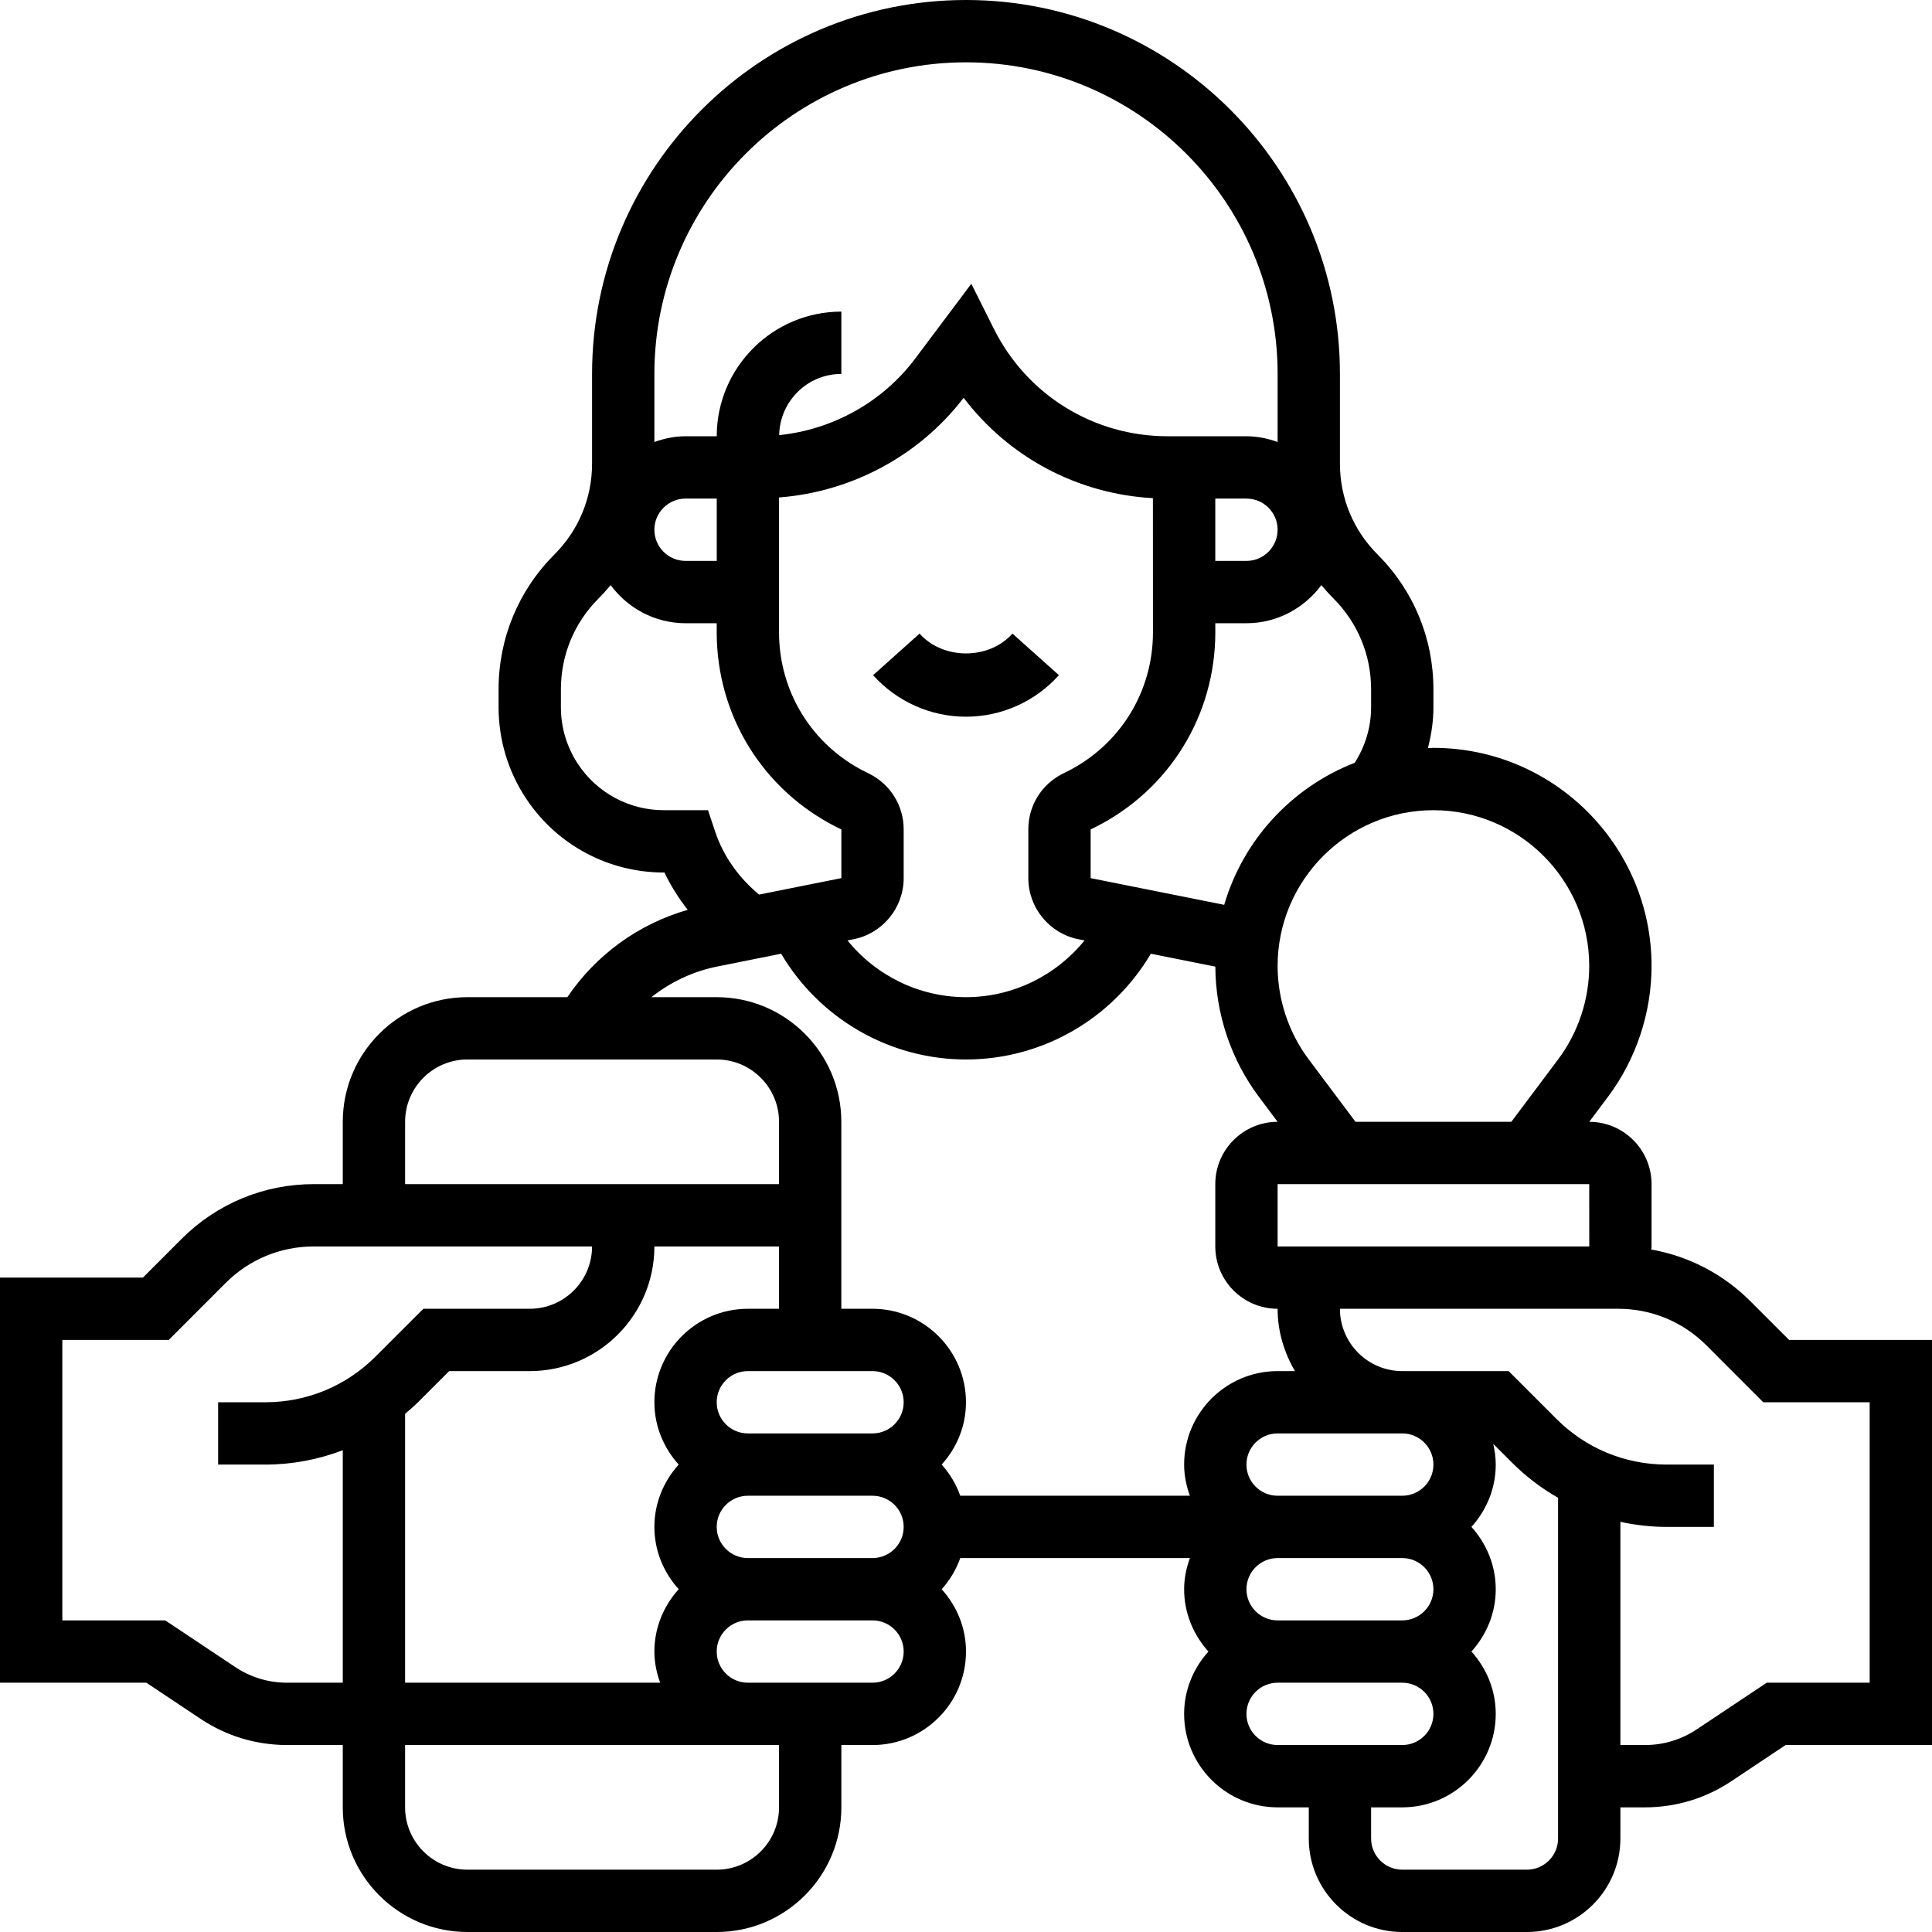 <?xml version="1.0" encoding="UTF-8"?><svg xmlns="http://www.w3.org/2000/svg" xmlns:xlink="http://www.w3.org/1999/xlink" height="62.0" preserveAspectRatio="xMidYMid meet" version="1.0" viewBox="0.0 0.0 62.0 62.0" width="62.0" zoomAndPan="magnify"><g id="change1_1"><path d="M57.414,43l-1.243-1.243c-0.879-0.878-1.983-1.446-3.181-1.659C52.992,40.065,53,40.033,53,40v-2c0-1.103-0.897-2-2-2h0 l0.6-0.8c0.903-1.203,1.4-2.694,1.4-4.2c0-3.86-3.14-7-7-7c-0.06,0-0.117,0.007-0.177,0.009C45.933,23.582,46,23.144,46,22.697 v-0.576c0-1.635-0.637-3.172-1.793-4.328C43.429,17.015,43,15.98,43,14.879V12c0-6.617-5.383-12-12-12S19,5.383,19,12v2.878 c0,1.101-0.429,2.136-1.207,2.914C16.637,18.949,16,20.486,16,22.121v0.576c0,1.05,0.308,2.067,0.891,2.941 C17.876,27.117,19.526,28,21.303,28h0.021c0.2,0.428,0.457,0.825,0.745,1.198C20.49,29.651,19.127,30.64,18.207,32H15 c-2.206,0-4,1.794-4,4v2h-0.929c-1.603,0-3.109,0.624-4.243,1.757L4.586,41H0v13h4.697l1.74,1.16C7.261,55.71,8.22,56,9.211,56H11 v2c0,2.206,1.794,4,4,4h8c2.206,0,4-1.794,4-4v-2h1c1.654,0,3-1.346,3-3c0-0.771-0.301-1.468-0.78-2 c0.26-0.289,0.463-0.626,0.596-1h7.369C38.072,50.314,38,50.648,38,51c0,0.771,0.301,1.468,0.78,2c-0.48,0.532-0.78,1.229-0.78,2 c0,1.654,1.346,3,3,3h1v1c0,1.654,1.346,3,3,3h4c1.654,0,3-1.346,3-3v-1h0.789c0.991,0,1.95-0.29,2.773-0.84l1.74-1.16H62V43 H57.414z M51.001,40H43h-2v-2h10L51.001,40z M51,31c0,1.075-0.355,2.141-1,3l-1.5,2h-5L42,33.999c-0.645-0.858-1-1.924-1-2.999 c0-2.757,2.243-5,5-5S51,28.243,51,31z M44,22.121v0.576c0,0.634-0.184,1.247-0.526,1.782c-2.013,0.783-3.576,2.467-4.188,4.558 L35,28.18l0-1.562l0.131-0.065c2.387-1.193,3.87-3.593,3.87-6.262L39,20H40c0.987,0,1.857-0.485,2.404-1.223 c0.123,0.148,0.252,0.292,0.39,0.43C43.571,19.985,44,21.021,44,22.121z M27.893,24.829l-0.129-0.064 C26.059,23.912,25,22.198,25,20.292l0-4.328c2.324-0.178,4.501-1.336,5.924-3.198c1.445,1.902,3.646,3.085,6.074,3.221L37,20.291 c0,1.907-1.059,3.621-2.764,4.473l-0.131,0.065C33.423,25.17,33,25.856,33,26.618v1.562c0,0.95,0.676,1.775,1.608,1.961 l0.196,0.039C33.887,31.31,32.5,32,31,32c-1.5,0-2.887-0.69-3.803-1.82l0.196-0.039C28.324,29.956,29,29.13,29,28.18v-1.562 C29,25.856,28.577,25.171,27.893,24.829z M39,16h1c0.551,0,1,0.449,1,1s-0.449,1-1,1H39L39,16z M31,2c5.514,0,10,4.486,10,10v2.184 C40.686,14.072,40.352,14,40,14h-1h-1h-0.527c-2.377,0-4.515-1.321-5.578-3.447l-0.724-1.447l-1.8,2.4 c-1.046,1.395-2.646,2.282-4.366,2.458C25.024,12.878,25.91,12,27,12v-2c-2.205,0-3.999,1.794-3.999,3.999V14H22 c-0.352,0-0.686,0.072-1,0.184V12C21,6.486,25.486,2,31,2z M23.001,18H22c-0.551,0-1-0.449-1-1s0.449-1,1-1h1.001L23.001,18z M21.303,26c-1.107,0-2.134-0.55-2.748-1.471C18.192,23.985,18,23.351,18,22.697v-0.576c0-1.101,0.429-2.136,1.207-2.914 c0.138-0.138,0.267-0.281,0.389-0.429C20.143,19.515,21.013,20,22,20H23v0.292c0,2.668,1.482,5.068,3.871,6.262L27,26.618v1.562 l-2.639,0.528c-0.646-0.53-1.147-1.229-1.412-2.024L22.721,26H21.303z M23.02,31.016l2.048-0.41C26.299,32.687,28.541,34,31,34 c2.458,0,4.701-1.313,5.932-3.394l2.05,0.41c0.007,0.001,0.013,0.004,0.02,0.006c0.005,1.498,0.5,2.981,1.398,4.177L41,36h0 c-1.103,0-2,0.897-2,2v2c0,1.103,0.897,2,2,2c0,0.732,0.212,1.409,0.556,2H41c-1.654,0-3,1.346-3,3c0,0.352,0.072,0.686,0.184,1 h-7.369c-0.133-0.374-0.335-0.711-0.596-1c0.48-0.532,0.78-1.229,0.78-2c0-1.654-1.346-3-3-3h-1v-6c0-2.206-1.794-4-4-4h-2.095 C21.516,31.517,22.236,31.173,23.02,31.016z M46,47c0,0.552-0.449,1-1,1h-4c-0.551,0-1-0.448-1-1s0.449-1,1-1h4 C45.551,46,46,46.448,46,47z M29,49c0,0.552-0.449,1-1,1h-4c-0.551,0-1-0.448-1-1s0.449-1,1-1h4C28.551,48,29,48.448,29,49z M13,45.371c0.159-0.134,0.316-0.273,0.464-0.422L14.414,44H17c2.206,0,4-1.794,4-4h4v2h-1c-1.654,0-3,1.346-3,3 c0,0.771,0.301,1.468,0.78,2c-0.48,0.532-0.78,1.229-0.78,2s0.301,1.468,0.78,2c-0.48,0.532-0.78,1.229-0.78,2 c0,0.352,0.072,0.686,0.184,1H13V45.371z M28,46h-4c-0.551,0-1-0.448-1-1s0.449-1,1-1h4c0.551,0,1,0.448,1,1S28.551,46,28,46z M15,34h8c1.103,0,2,0.897,2,2v2h-6h-6v-2C13,34.897,13.897,34,15,34z M9.211,54c-0.595,0-1.17-0.174-1.664-0.504L5.303,52H2v-9 h3.415l1.828-1.829C7.998,40.416,9.003,40,10.071,40H12h7c0,1.103-0.897,2-2,2h-3.414l-1.536,1.535 C11.106,44.479,9.851,45,8.515,45H7v2h1.515c0.864,0,1.701-0.162,2.485-0.46V54H9.211z M23,60h-8c-1.103,0-2-0.897-2-2v-2h11h1v2 C25,59.103,24.103,60,23,60z M28,54h-2h-2c-0.551,0-1-0.448-1-1s0.449-1,1-1h4c0.551,0,1,0.448,1,1S28.551,54,28,54z M45,50 c0.551,0,1,0.448,1,1s-0.449,1-1,1h-4c-0.551,0-1-0.448-1-1s0.449-1,1-1H45z M40,55c0-0.552,0.449-1,1-1h4c0.551,0,1,0.448,1,1 s-0.449,1-1,1h-4C40.449,56,40,55.552,40,55z M49,60h-4c-0.551,0-1-0.448-1-1v-1h1c1.654,0,3-1.346,3-3c0-0.771-0.301-1.468-0.78-2 c0.48-0.532,0.78-1.229,0.78-2s-0.301-1.468-0.78-2c0.48-0.532,0.78-1.229,0.78-2c0-0.23-0.031-0.451-0.081-0.666l0.616,0.616 c0.442,0.443,0.937,0.812,1.465,1.116V59C50,59.552,49.551,60,49,60z M60,54h-3.303l-2.245,1.496 C53.959,55.826,53.384,56,52.789,56H52v-7.162C52.483,48.942,52.979,49,53.485,49H55v-2h-1.515c-1.336,0-2.592-0.521-3.536-1.465 L48.414,44H45c-1.103,0-2-0.897-2-2h8h0.929c1.068,0,2.073,0.416,2.829,1.171L56.585,45H60V54z" fill="inherit"/><path d="M33.981,21.667l-1.49-1.334c-0.759,0.848-2.223,0.848-2.982,0l-1.49,1.334C28.777,22.514,29.864,23,31,23 C32.137,23,33.223,22.514,33.981,21.667z" fill="inherit"/></g></svg>